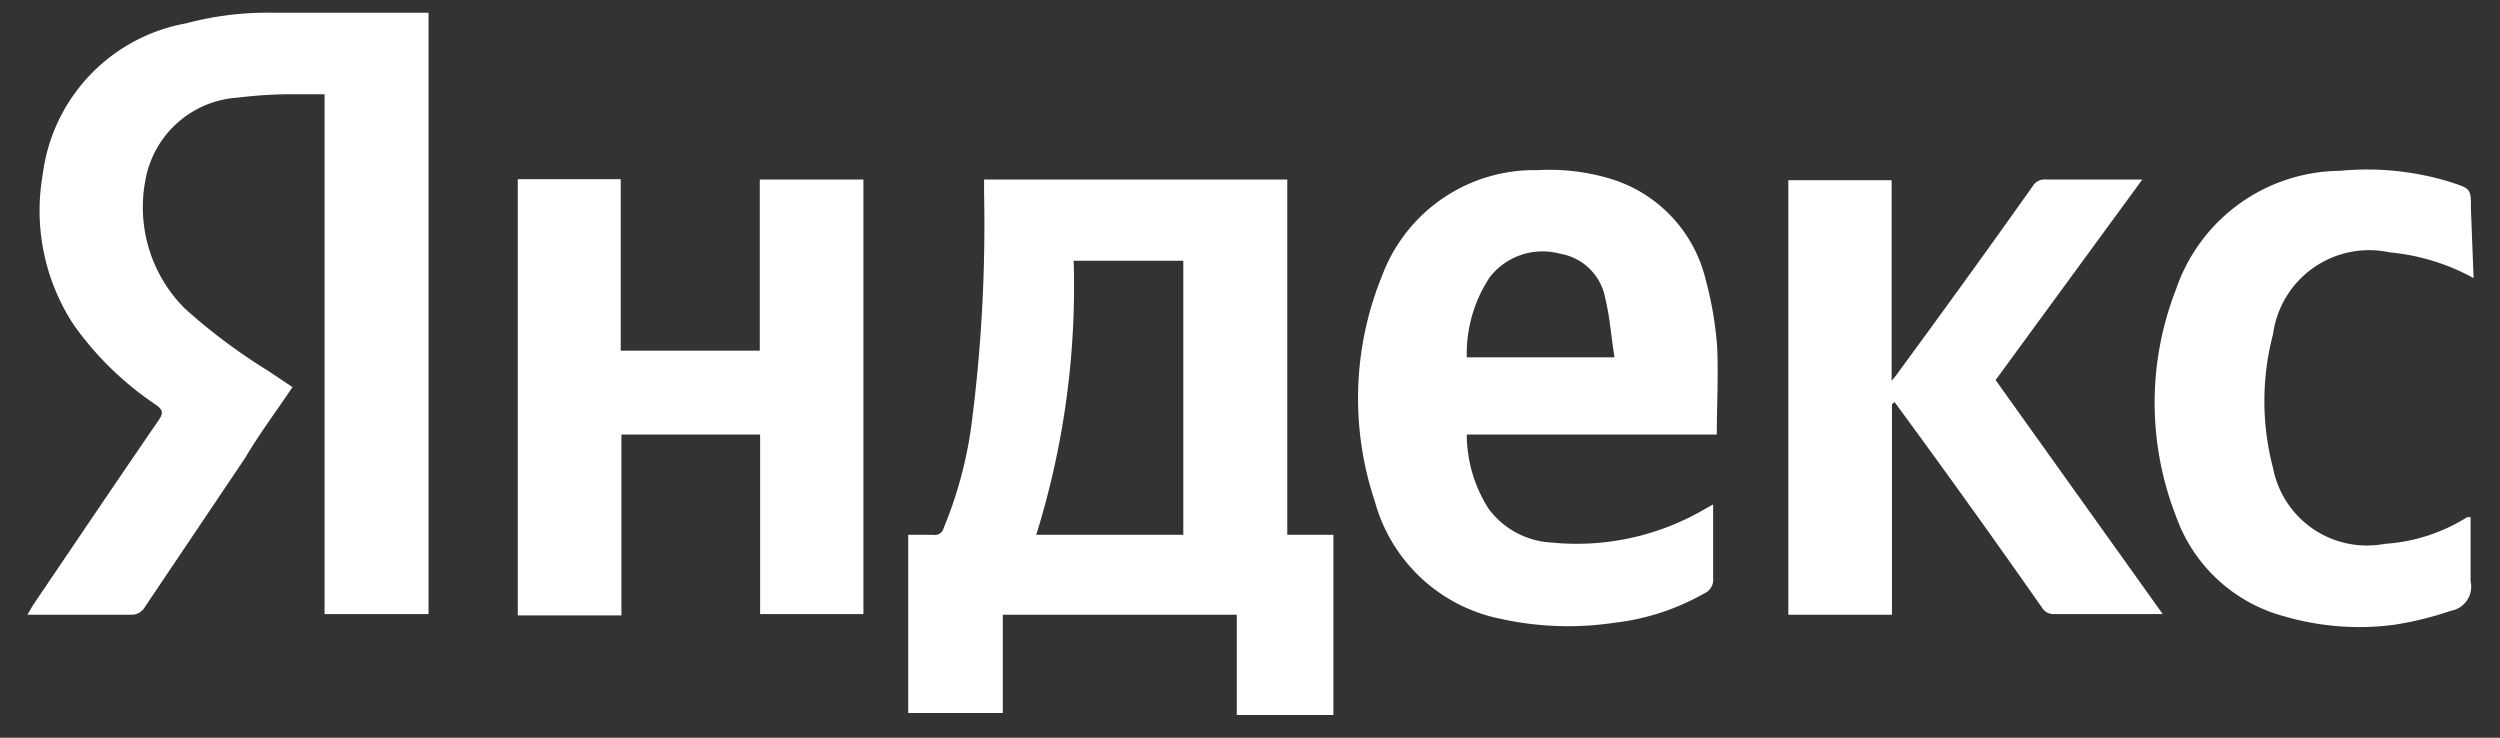 <?xml version="1.0" encoding="UTF-8"?> <svg xmlns="http://www.w3.org/2000/svg" id="Слой_1" data-name="Слой 1" viewBox="0 0 74.79 22.07"><rect x="0" y="0" width="74.79" height="22.07" fill="#333333" stroke="none"/> <defs> <style>.cls-1{fill:#fff;}</style> </defs> <path class="cls-1" d="M12.82,18.37H9.71V4c0-.39,0-.78,0-1.18-.39,0-.79,0-1.18,0a13.36,13.36,0,0,0-1.41.1A3,3,0,0,0,4.35,5.39,4.28,4.28,0,0,0,5.53,9.23,17.19,17.19,0,0,0,8,11.08l.75.5c-.48.72-1,1.41-1.41,2.11l-3,4.46a.46.46,0,0,1-.44.24c-.92,0-1.84,0-2.76,0H.82c.08-.13.13-.23.19-.32,1.24-1.83,2.48-3.67,3.73-5.49.17-.24.12-.33-.09-.48A9.44,9.44,0,0,1,2.2,9.71a6.23,6.23,0,0,1-.92-4.5A5.26,5.26,0,0,1,5.56.7,9.46,9.46,0,0,1,8.1.38h4.72Z"></path> <path class="cls-1" d="M39.89,21.39H37v-3h-7v2.94H27.17V16h.75a.27.27,0,0,0,.31-.2,12.4,12.4,0,0,0,.82-3,46.4,46.4,0,0,0,.39-7V5.37h9.07V16h1.38ZM35.4,7.8H32.12A25,25,0,0,1,31,16H35.4Z"></path> <path class="cls-1" d="M51.36,13H43.88a4.13,4.13,0,0,0,.66,2.23,2.51,2.51,0,0,0,1.87,1,7.59,7.59,0,0,0,4.59-1l.25-.14c0,.12,0,.2,0,.28,0,.64,0,1.28,0,1.92a.45.45,0,0,1-.28.47,7.05,7.05,0,0,1-2.67.87,9.36,9.36,0,0,1-3.42-.12A4.9,4.9,0,0,1,41.13,15a9.71,9.71,0,0,1,.22-6.76A4.86,4.86,0,0,1,46,5.09a6.31,6.31,0,0,1,2.28.29,4.17,4.17,0,0,1,2.75,3,10.43,10.43,0,0,1,.34,2C51.41,11.26,51.36,12.1,51.36,13Zm-7.48-2.31H48.3c-.1-.62-.14-1.21-.28-1.78a1.65,1.65,0,0,0-1.35-1.32,2,2,0,0,0-2.1.7A4.13,4.13,0,0,0,43.88,10.67Z"></path> <path class="cls-1" d="M15.49,5.36h3.08v5.13h4.16V5.37h3.1v13H22.74V13H18.59v5.41h-3.1Z"></path> <path class="cls-1" d="M56.6,12.09v6.3H53.5v-13h3.09v6a2.53,2.53,0,0,0,.22-.28c1.35-1.84,2.69-3.69,4-5.54a.41.41,0,0,1,.38-.2h2.9l-4.39,6,5,7-.25,0c-1,0-2,0-3,0a.4.4,0,0,1-.36-.19q-2.1-3-4.22-5.89l-.19-.26Z"></path> <path class="cls-1" d="M74,8.32a6.42,6.42,0,0,0-2.51-.77A2.9,2.9,0,0,0,68,10,7.86,7.86,0,0,0,68,14a2.86,2.86,0,0,0,3.34,2.27,5.27,5.27,0,0,0,2.47-.8s.05,0,.1,0c0,.65,0,1.29,0,1.92a.73.73,0,0,1-.58.88,10.05,10.05,0,0,1-1.7.42,8,8,0,0,1-3.25-.24,4.73,4.73,0,0,1-3.28-3,9.33,9.33,0,0,1,0-6.8A5.23,5.23,0,0,1,70,5.11a8.46,8.46,0,0,1,3.35.35c.57.19.57.19.57.79Z"></path> </svg> 